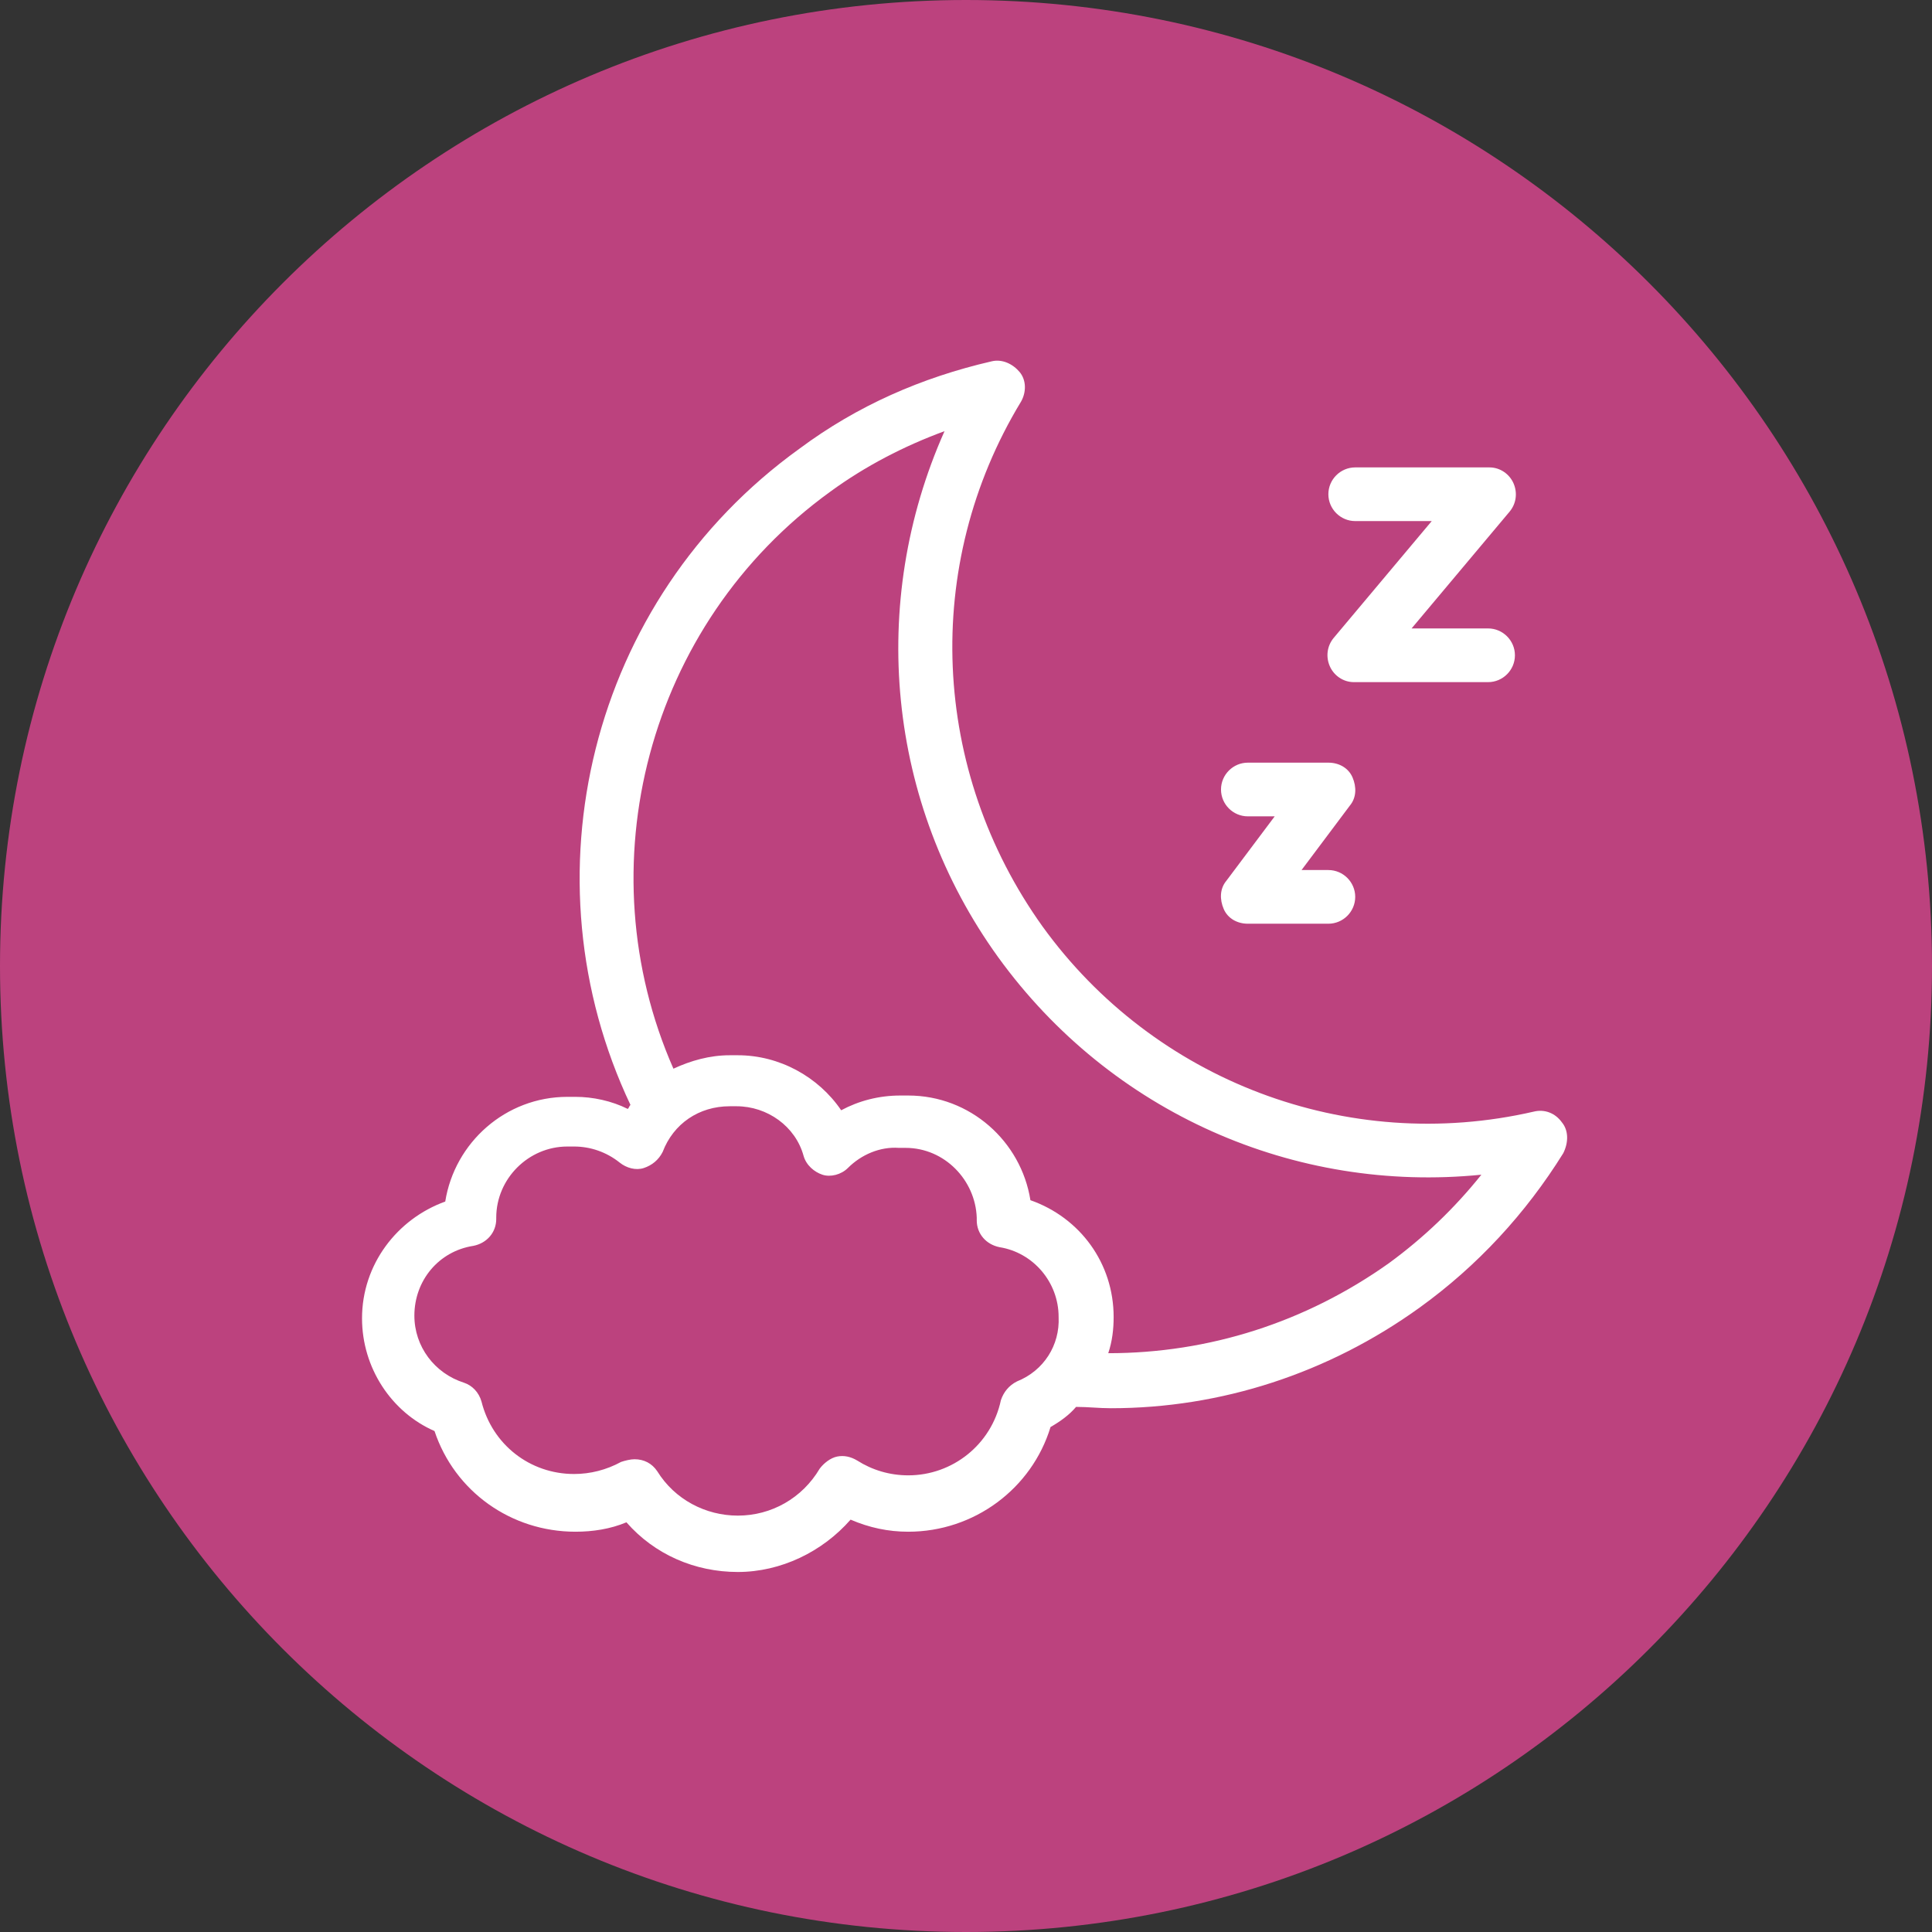 <svg version="1.2" preserveAspectRatio="xMidYMid meet" height="500" viewBox="0 0 375 375" zoomAndPan="magnify" width="500" xmlns:xlink="http://www.w3.org/1999/xlink" xmlns="http://www.w3.org/2000/svg"><rect x="0" y="0" width="375" height="375" fill="#333333" stroke="none"/><defs><clipPath id="2cc8e6d8cc"><path d="M 187.5 0 C 83.945 0 0 83.945 0 187.5 C 0 291.055 83.945 375 187.5 375 C 291.055 375 375 291.055 375 187.5 C 375 83.945 291.055 0 187.5 0 Z M 187.5 0"></path></clipPath><clipPath id="15b39d5bf0"><path d="M 70 70 L 305 70 L 305 305.121 L 70 305.121 Z M 70 70"></path></clipPath></defs><g id="7f168c9500"><g clip-path="url(#2cc8e6d8cc)" clip-rule="nonzero"><rect style="fill:#bc427e;fill-opacity:1;stroke:none;" height="375" y="0" width="375" x="0"></rect></g><g clip-path="url(#15b39d5bf0)" clip-rule="nonzero"><path d="M 303.164 217.848 C 301.863 216.027 299.777 215.246 297.695 215.766 C 261.484 224.102 223.973 209.773 202.348 179.816 C 180.727 149.598 178.902 109.738 198.18 77.957 C 199.223 76.133 199.223 73.789 197.922 72.227 C 196.617 70.66 194.535 69.621 192.449 70.141 C 178.902 73.266 166.398 78.738 155.195 87.074 C 114.297 116.512 101.531 170.438 122.371 214.461 C 122.113 214.723 122.113 214.984 121.852 215.246 C 118.727 213.68 115.078 212.898 111.691 212.898 C 111.43 212.898 111.172 212.898 110.91 212.898 C 110.648 212.898 110.391 212.898 110.129 212.898 C 98.145 212.898 88.246 221.758 86.422 233.219 C 77.043 236.605 70.27 245.465 70.27 255.883 C 70.27 265.523 76.004 274.121 84.34 277.766 C 88.246 289.488 99.188 297.305 111.691 297.305 C 115.078 297.305 118.465 296.785 121.59 295.48 C 127.062 301.734 134.879 305.121 143.215 305.121 C 151.551 305.121 159.625 301.211 165.098 294.961 C 168.742 296.523 172.391 297.305 176.297 297.305 C 189.062 297.305 200.266 288.969 203.91 276.984 C 205.734 275.941 207.559 274.641 208.863 273.078 C 211.207 273.078 213.289 273.336 215.637 273.336 C 236.996 273.336 257.836 266.566 275.551 253.801 C 286.754 245.723 296.133 235.562 303.426 223.84 C 304.469 221.758 304.469 219.414 303.164 217.848 Z M 197.398 268.129 C 195.836 268.91 194.793 270.211 194.273 271.773 C 192.449 280.371 184.895 286.363 176.297 286.363 C 172.652 286.363 169.266 285.32 166.398 283.496 C 165.098 282.715 163.793 282.457 162.492 282.715 C 161.188 282.977 159.887 284.02 159.105 285.062 C 155.719 290.793 149.727 294.18 143.215 294.18 C 136.961 294.18 130.969 291.051 127.582 285.582 C 126.539 284.02 124.977 283.238 123.156 283.238 C 122.371 283.238 121.332 283.496 120.551 283.758 C 117.684 285.32 114.559 286.102 111.43 286.102 C 102.836 286.102 95.539 280.371 93.457 272.035 C 92.934 270.211 91.633 268.91 90.07 268.387 C 84.34 266.566 80.43 261.355 80.43 255.363 C 80.43 248.59 85.121 242.859 91.895 241.816 C 94.5 241.297 96.32 239.211 96.32 236.605 L 96.32 236.344 C 96.32 228.789 102.574 222.539 110.129 222.539 L 110.648 222.539 C 110.648 222.539 110.91 222.539 110.91 222.539 L 111.43 222.539 C 114.559 222.539 117.684 223.582 120.289 225.664 C 121.59 226.707 123.414 227.227 124.977 226.707 C 126.539 226.188 127.844 225.145 128.625 223.582 C 130.711 218.109 135.66 214.723 141.652 214.723 L 142.953 214.723 C 148.945 214.723 154.414 218.629 155.977 224.363 C 156.5 226.188 158.062 227.488 159.625 228.008 C 161.188 228.531 163.273 228.008 164.574 226.707 C 167.18 224.102 170.828 222.539 174.473 222.801 L 174.996 222.801 C 174.996 222.801 175.258 222.801 175.258 222.801 L 175.777 222.801 C 183.332 222.801 189.324 229.051 189.586 236.344 C 189.586 236.605 189.586 236.867 189.586 236.867 C 189.586 239.473 191.406 241.555 194.012 242.078 C 200.527 243.117 205.477 248.852 205.477 255.625 C 205.734 261.094 202.609 266.043 197.398 268.129 Z M 269.559 245.203 C 253.41 256.664 234.652 262.656 215.113 262.656 C 215.895 260.312 216.156 257.969 216.156 255.625 C 216.156 245.203 209.645 236.344 200.004 232.957 C 198.18 221.496 188.281 212.641 176.297 212.641 C 176.039 212.641 175.777 212.641 175.516 212.641 C 175.258 212.641 174.996 212.641 174.734 212.641 C 170.566 212.641 166.66 213.68 163.273 215.504 C 158.844 208.992 151.289 204.824 143.215 204.824 C 142.953 204.824 142.691 204.824 142.434 204.824 C 142.172 204.824 141.91 204.824 141.652 204.824 C 137.742 204.824 134.094 205.867 130.711 207.43 C 113.516 168.352 125.5 121.199 161.188 95.41 C 167.961 90.461 175.516 86.555 183.332 83.688 C 168.484 117.031 172.129 155.848 193.754 185.809 C 215.637 216.027 251.324 231.656 287.535 228.008 C 282.324 234.523 276.332 240.254 269.559 245.203 Z M 269.559 245.203" style="stroke:none;fill-rule:nonzero;fill:#ffffff;fill-opacity:1;"></path></g><path d="M 263.047 101.141 L 277.898 101.141 L 258.879 123.805 C 257.578 125.367 257.316 127.453 258.098 129.277 C 258.879 131.102 260.703 132.402 262.785 132.402 L 288.84 132.402 C 291.703 132.402 294.047 130.059 294.047 127.191 C 294.047 124.328 291.703 121.98 288.84 121.98 L 273.988 121.98 L 293.008 99.316 C 294.309 97.754 294.57 95.672 293.789 93.848 C 293.008 92.023 291.184 90.723 289.098 90.723 L 263.047 90.723 C 260.184 90.723 257.836 93.066 257.836 95.93 C 257.836 98.797 260.184 101.141 263.047 101.141 Z M 263.047 101.141" style="stroke:none;fill-rule:nonzero;fill:#ffffff;fill-opacity:1;"></path><path d="M 242.207 158.453 L 247.418 158.453 L 238.039 170.957 C 236.734 172.52 236.734 174.605 237.52 176.43 C 238.301 178.254 240.121 179.293 242.207 179.293 L 257.836 179.293 C 260.703 179.293 263.047 176.949 263.047 174.082 C 263.047 171.219 260.703 168.875 257.836 168.875 L 252.629 168.875 L 262.004 156.371 C 263.309 154.805 263.309 152.723 262.527 150.898 C 261.746 149.074 259.922 148.031 257.836 148.031 L 242.207 148.031 C 239.34 148.031 236.996 150.379 236.996 153.242 C 236.996 156.109 239.34 158.453 242.207 158.453 Z M 242.207 158.453" style="stroke:none;fill-rule:nonzero;fill:#ffffff;fill-opacity:1;"></path></g></svg>